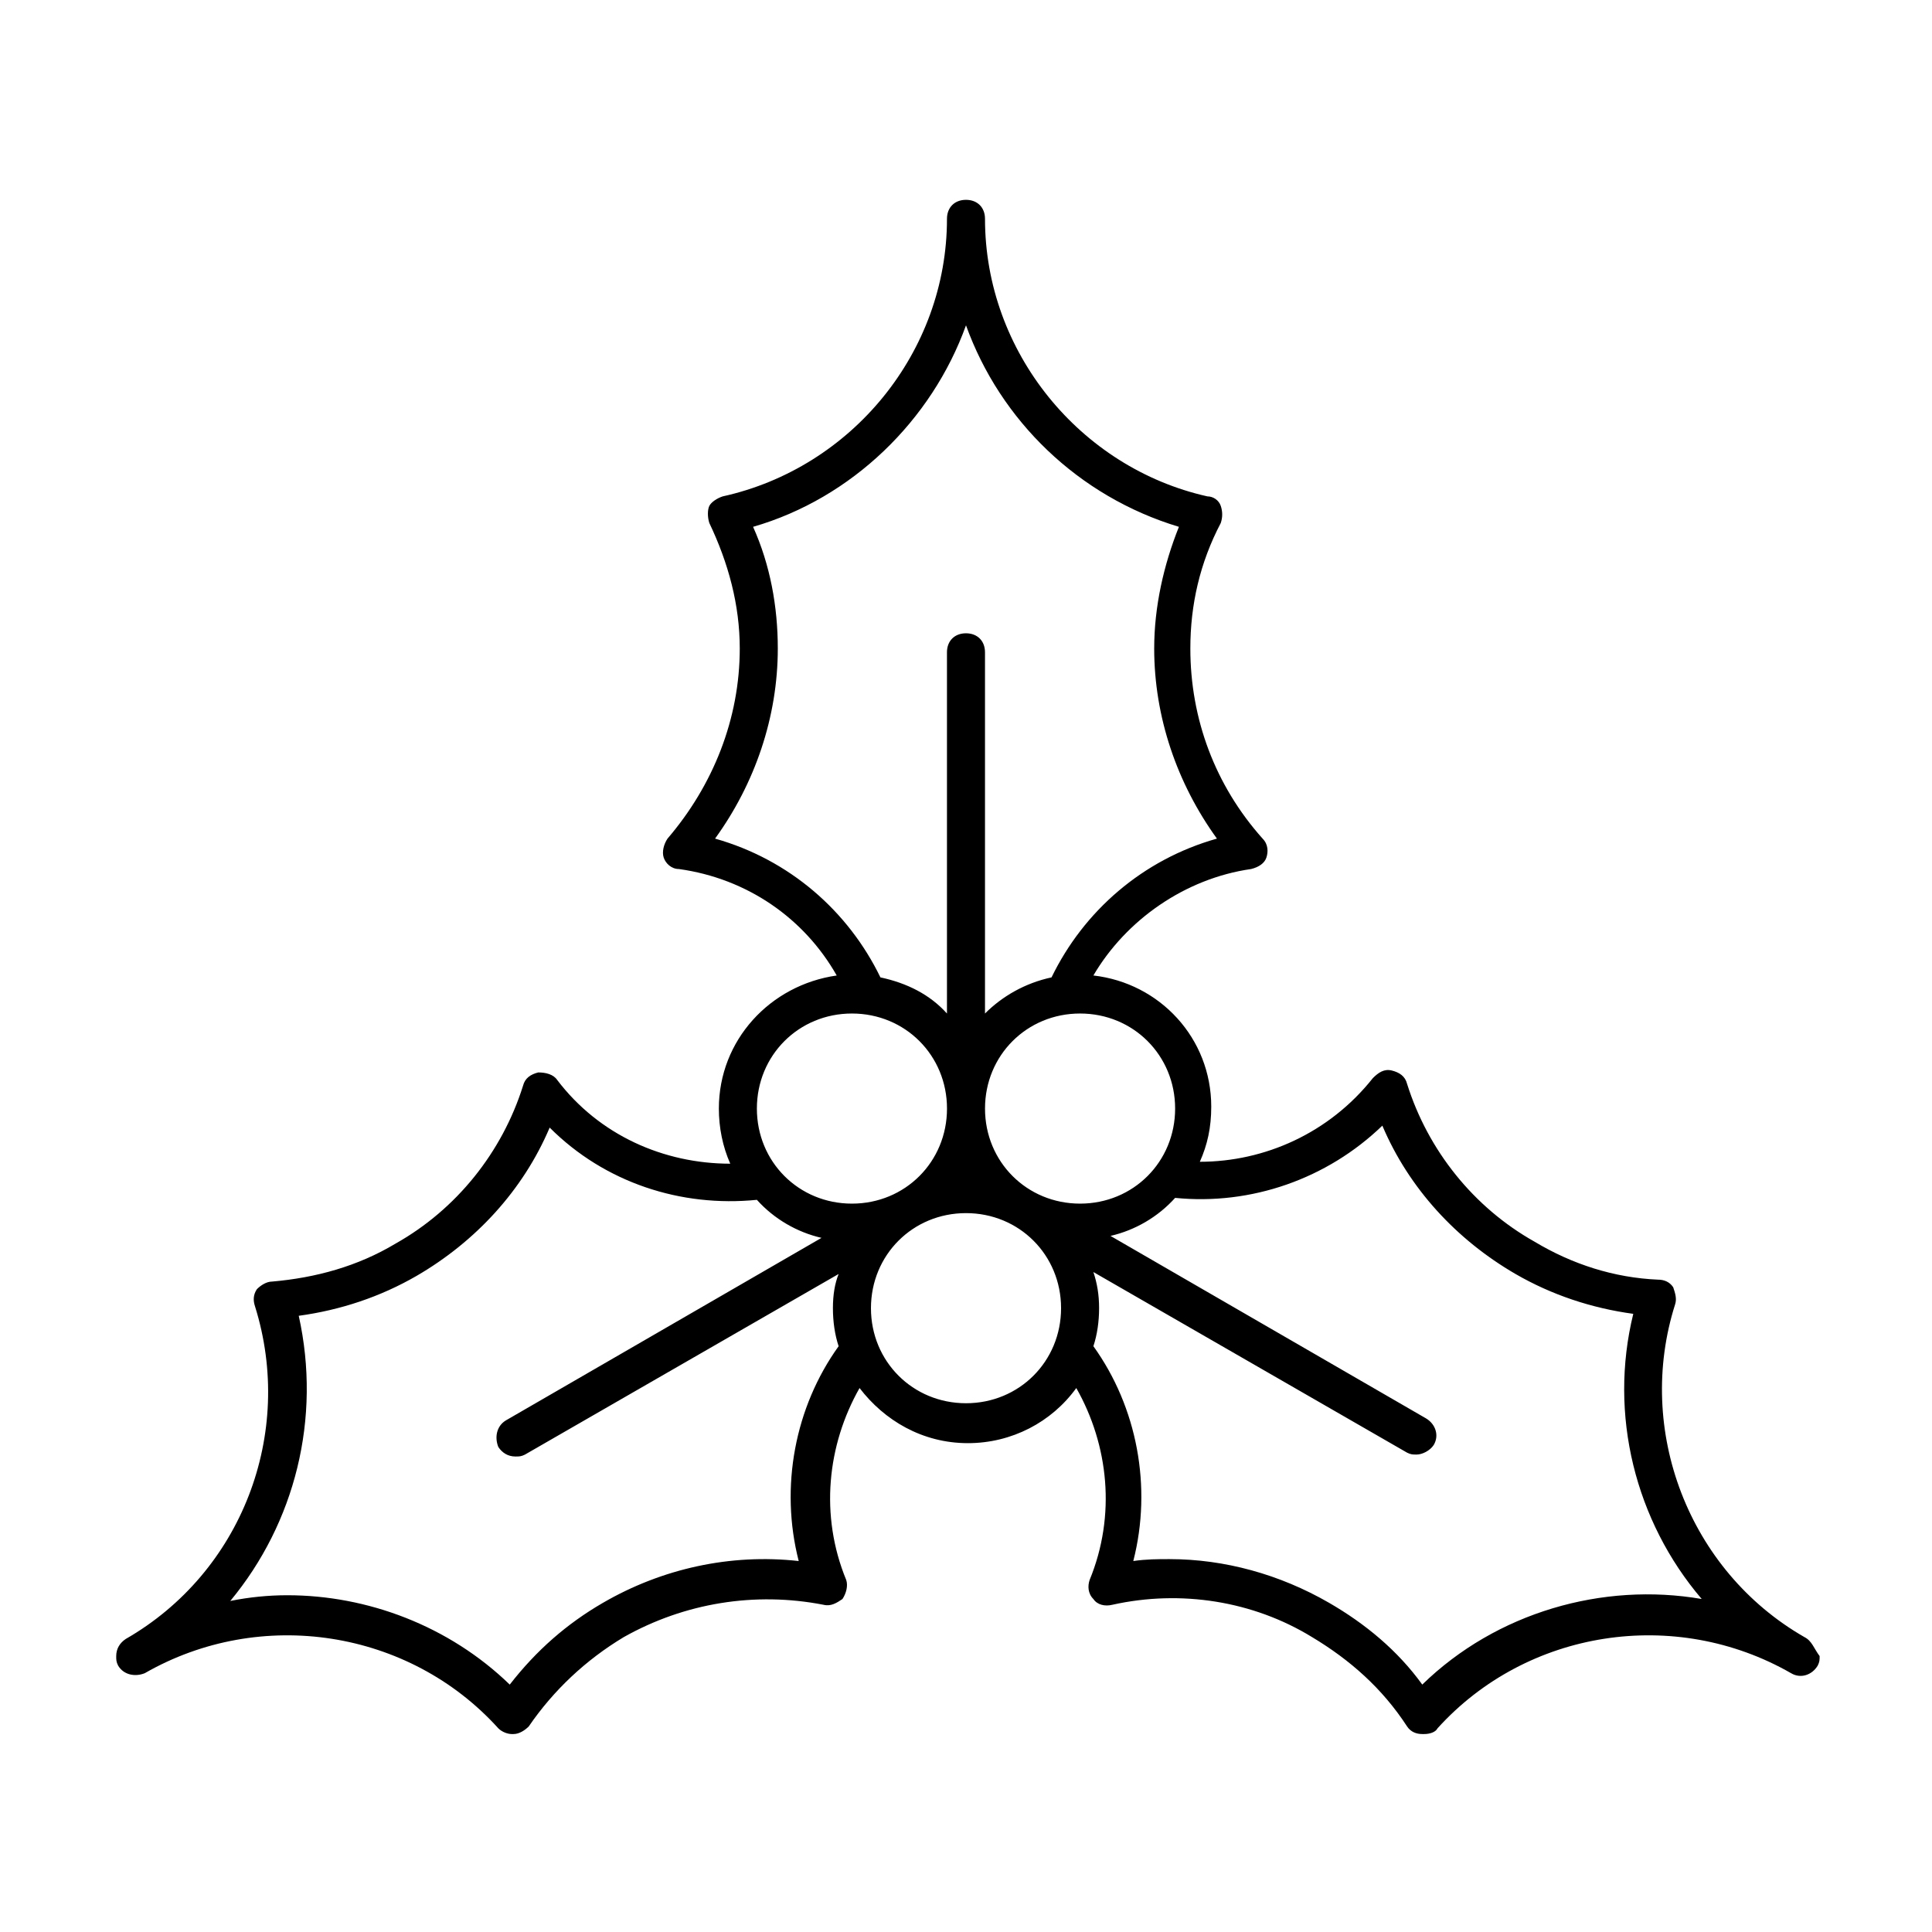<?xml version="1.0" encoding="UTF-8"?>
<!-- Uploaded to: SVG Repo, www.svgrepo.com, Generator: SVG Repo Mixer Tools -->
<svg fill="#000000" width="800px" height="800px" version="1.1" viewBox="144 144 512 512" xmlns="http://www.w3.org/2000/svg">
 <path d="m622.18 577.84c-30.73-17.633-44.84-54.914-34.258-88.168 0.504-1.512 0-3.023-0.504-4.535-1.008-1.512-2.519-2.016-4.031-2.016-11.586-0.504-22.672-4.031-32.746-10.078-16.121-9.07-28.215-24.184-33.754-41.816-0.504-2.016-2.016-3.023-4.031-3.527s-3.527 0.504-5.039 2.016c-11.586 14.609-28.719 22.168-45.848 22.168 2.016-4.535 3.023-9.07 3.023-14.609 0-18.137-13.602-32.746-31.234-34.762 8.566-14.609 24.184-25.695 41.816-28.215 2.016-0.504 3.527-1.512 4.031-3.023 0.504-1.512 0.504-3.527-1.008-5.039-12.594-14.105-19.145-31.738-19.145-50.383 0-11.586 2.519-22.672 8.062-33.25 0.504-1.512 0.504-3.023 0-4.535-0.504-1.512-2.016-2.519-3.527-2.519-33.762-7.551-58.953-38.281-58.953-73.551 0-3.023-2.016-5.039-5.039-5.039-3.023 0-5.039 2.016-5.039 5.039 0 35.266-25.191 66-59.449 73.555-1.512 0.504-3.023 1.512-3.527 2.519-0.504 1.008-0.504 3.023 0 4.535 5.039 10.578 8.062 21.664 8.062 33.25 0 18.641-7.055 36.273-19.145 50.383-1.008 1.512-1.512 3.527-1.008 5.039s2.016 3.023 4.031 3.023c18.137 2.519 33.25 13.098 41.816 28.215-17.633 2.516-31.234 17.129-31.234 35.266 0 5.039 1.008 10.078 3.023 14.609-17.633 0-34.762-7.559-45.848-22.168-1.008-1.512-3.023-2.016-5.039-2.016-2.016 0.504-3.527 1.512-4.031 3.527-5.543 17.633-17.633 32.746-33.754 41.816-10.078 6.047-21.16 9.07-32.746 10.078-1.512 0-3.023 1.008-4.031 2.016-1.008 1.512-1.008 3.023-0.504 4.535 10.578 33.754-3.527 70.535-34.258 88.168-1.512 1.008-2.519 2.519-2.519 4.535 0 1.008 0 1.512 0.504 2.519 1.512 2.519 4.535 3.023 7.055 2.016 30.73-17.633 70.031-11.586 93.707 14.609 1.008 1.008 2.519 1.512 3.527 1.512h0.504c1.512 0 3.023-1.008 4.031-2.016 6.551-9.574 15.113-17.633 25.191-23.68 16.121-9.07 34.762-12.09 52.898-8.566 2.016 0.504 3.527-0.504 5.039-1.512 1.008-1.512 1.512-3.527 1.008-5.039-7.055-17.129-5.039-35.77 3.527-50.883 6.551 8.566 16.625 14.609 28.719 14.609 11.586 0 22.168-5.543 28.719-14.609 8.566 15.113 10.578 33.754 3.527 50.883-0.504 1.512-0.504 3.527 1.008 5.039 1.008 1.512 3.023 2.016 5.039 1.512 18.137-4.031 37.281-1.008 52.898 8.566 10.078 6.047 18.641 13.602 25.191 23.68 1.008 1.512 2.519 2.016 4.031 2.016h0.504c1.512 0 3.023-0.504 3.527-1.512 23.68-26.199 62.977-32.242 93.707-14.609 2.519 1.512 5.543 0.504 7.055-2.016 0.504-1.008 0.504-1.512 0.504-2.519-1.52-2.019-2.023-4.035-4.039-5.043zm-288.68-211.6c10.578-14.609 16.625-32.242 16.625-50.383 0-11.082-2.016-22.168-6.551-32.242 26.199-7.559 47.359-28.215 56.426-53.402 9.07 25.191 29.727 45.344 56.426 53.402-4.031 10.078-6.551 21.16-6.551 32.242 0 18.137 6.047 35.77 16.625 50.383-19.648 5.543-35.266 19.145-43.832 36.777-7.055 1.512-13.098 5.039-17.633 9.574v-95.723c0-3.023-2.016-5.039-5.039-5.039-3.023 0-5.039 2.016-5.039 5.039v95.723c-4.535-5.039-10.578-8.062-17.633-9.574-8.559-17.633-24.176-31.234-43.824-36.777zm22.168 191.45c-18.137-2.016-36.273 2.016-51.891 11.082-9.574 5.543-17.637 12.598-24.688 21.664-16.121-15.617-37.785-23.68-58.945-23.68-5.039 0-10.078 0.504-15.113 1.512 17.129-20.656 24.184-48.367 18.137-75.57 11.082-1.512 21.664-5.039 31.234-10.578 15.617-9.07 28.215-22.672 35.266-39.297 14.609 14.609 34.762 21.16 54.914 19.145 4.535 5.039 10.578 8.566 17.129 10.078l-83.633 48.367c-2.519 1.512-3.023 4.535-2.016 7.055 1.008 1.512 2.519 2.519 4.535 2.519 1.008 0 1.512 0 2.519-0.504l83.129-47.863c-1.008 2.512-1.512 5.535-1.512 9.062s0.504 7.055 1.512 10.078c-11.586 16.121-15.617 37.281-10.578 56.93zm14.105-94.715c-14.105 0-25.191-11.082-25.191-25.191 0-14.105 11.082-25.191 25.191-25.191 14.105 0 25.191 11.082 25.191 25.191 0 14.105-11.086 25.191-25.191 25.191zm30.23 52.898c-14.105 0-25.191-11.082-25.191-25.191 0-14.105 11.082-25.191 25.191-25.191 14.105 0 25.191 11.082 25.191 25.191-0.004 14.105-11.086 25.191-25.191 25.191zm5.035-78.09c0-14.105 11.082-25.191 25.191-25.191 14.105 0 25.191 11.082 25.191 25.191 0 14.105-11.082 25.191-25.191 25.191-14.105 0-25.191-11.086-25.191-25.191zm115.88 152.65c-6.551-9.07-15.113-16.121-24.688-21.664-13.098-7.559-27.711-11.586-42.32-11.586-3.023 0-6.047 0-9.574 0.504 5.039-19.648 1.008-40.809-10.578-56.93 1.008-3.023 1.512-6.551 1.512-10.078s-0.504-6.551-1.512-9.574l83.129 47.863c1.008 0.504 1.512 0.504 2.519 0.504 1.512 0 3.527-1.008 4.535-2.519 1.512-2.519 0.504-5.543-2.016-7.055l-83.633-48.367c6.551-1.512 12.594-5.039 17.129-10.078 20.152 2.016 40.305-5.039 54.914-19.145 7.055 16.625 19.648 30.23 35.266 39.297 9.574 5.543 20.152 9.07 31.234 10.578-6.551 26.703 0.504 54.914 18.137 75.57-26.195-4.523-54.406 3.535-74.055 22.68z"/>
</svg>